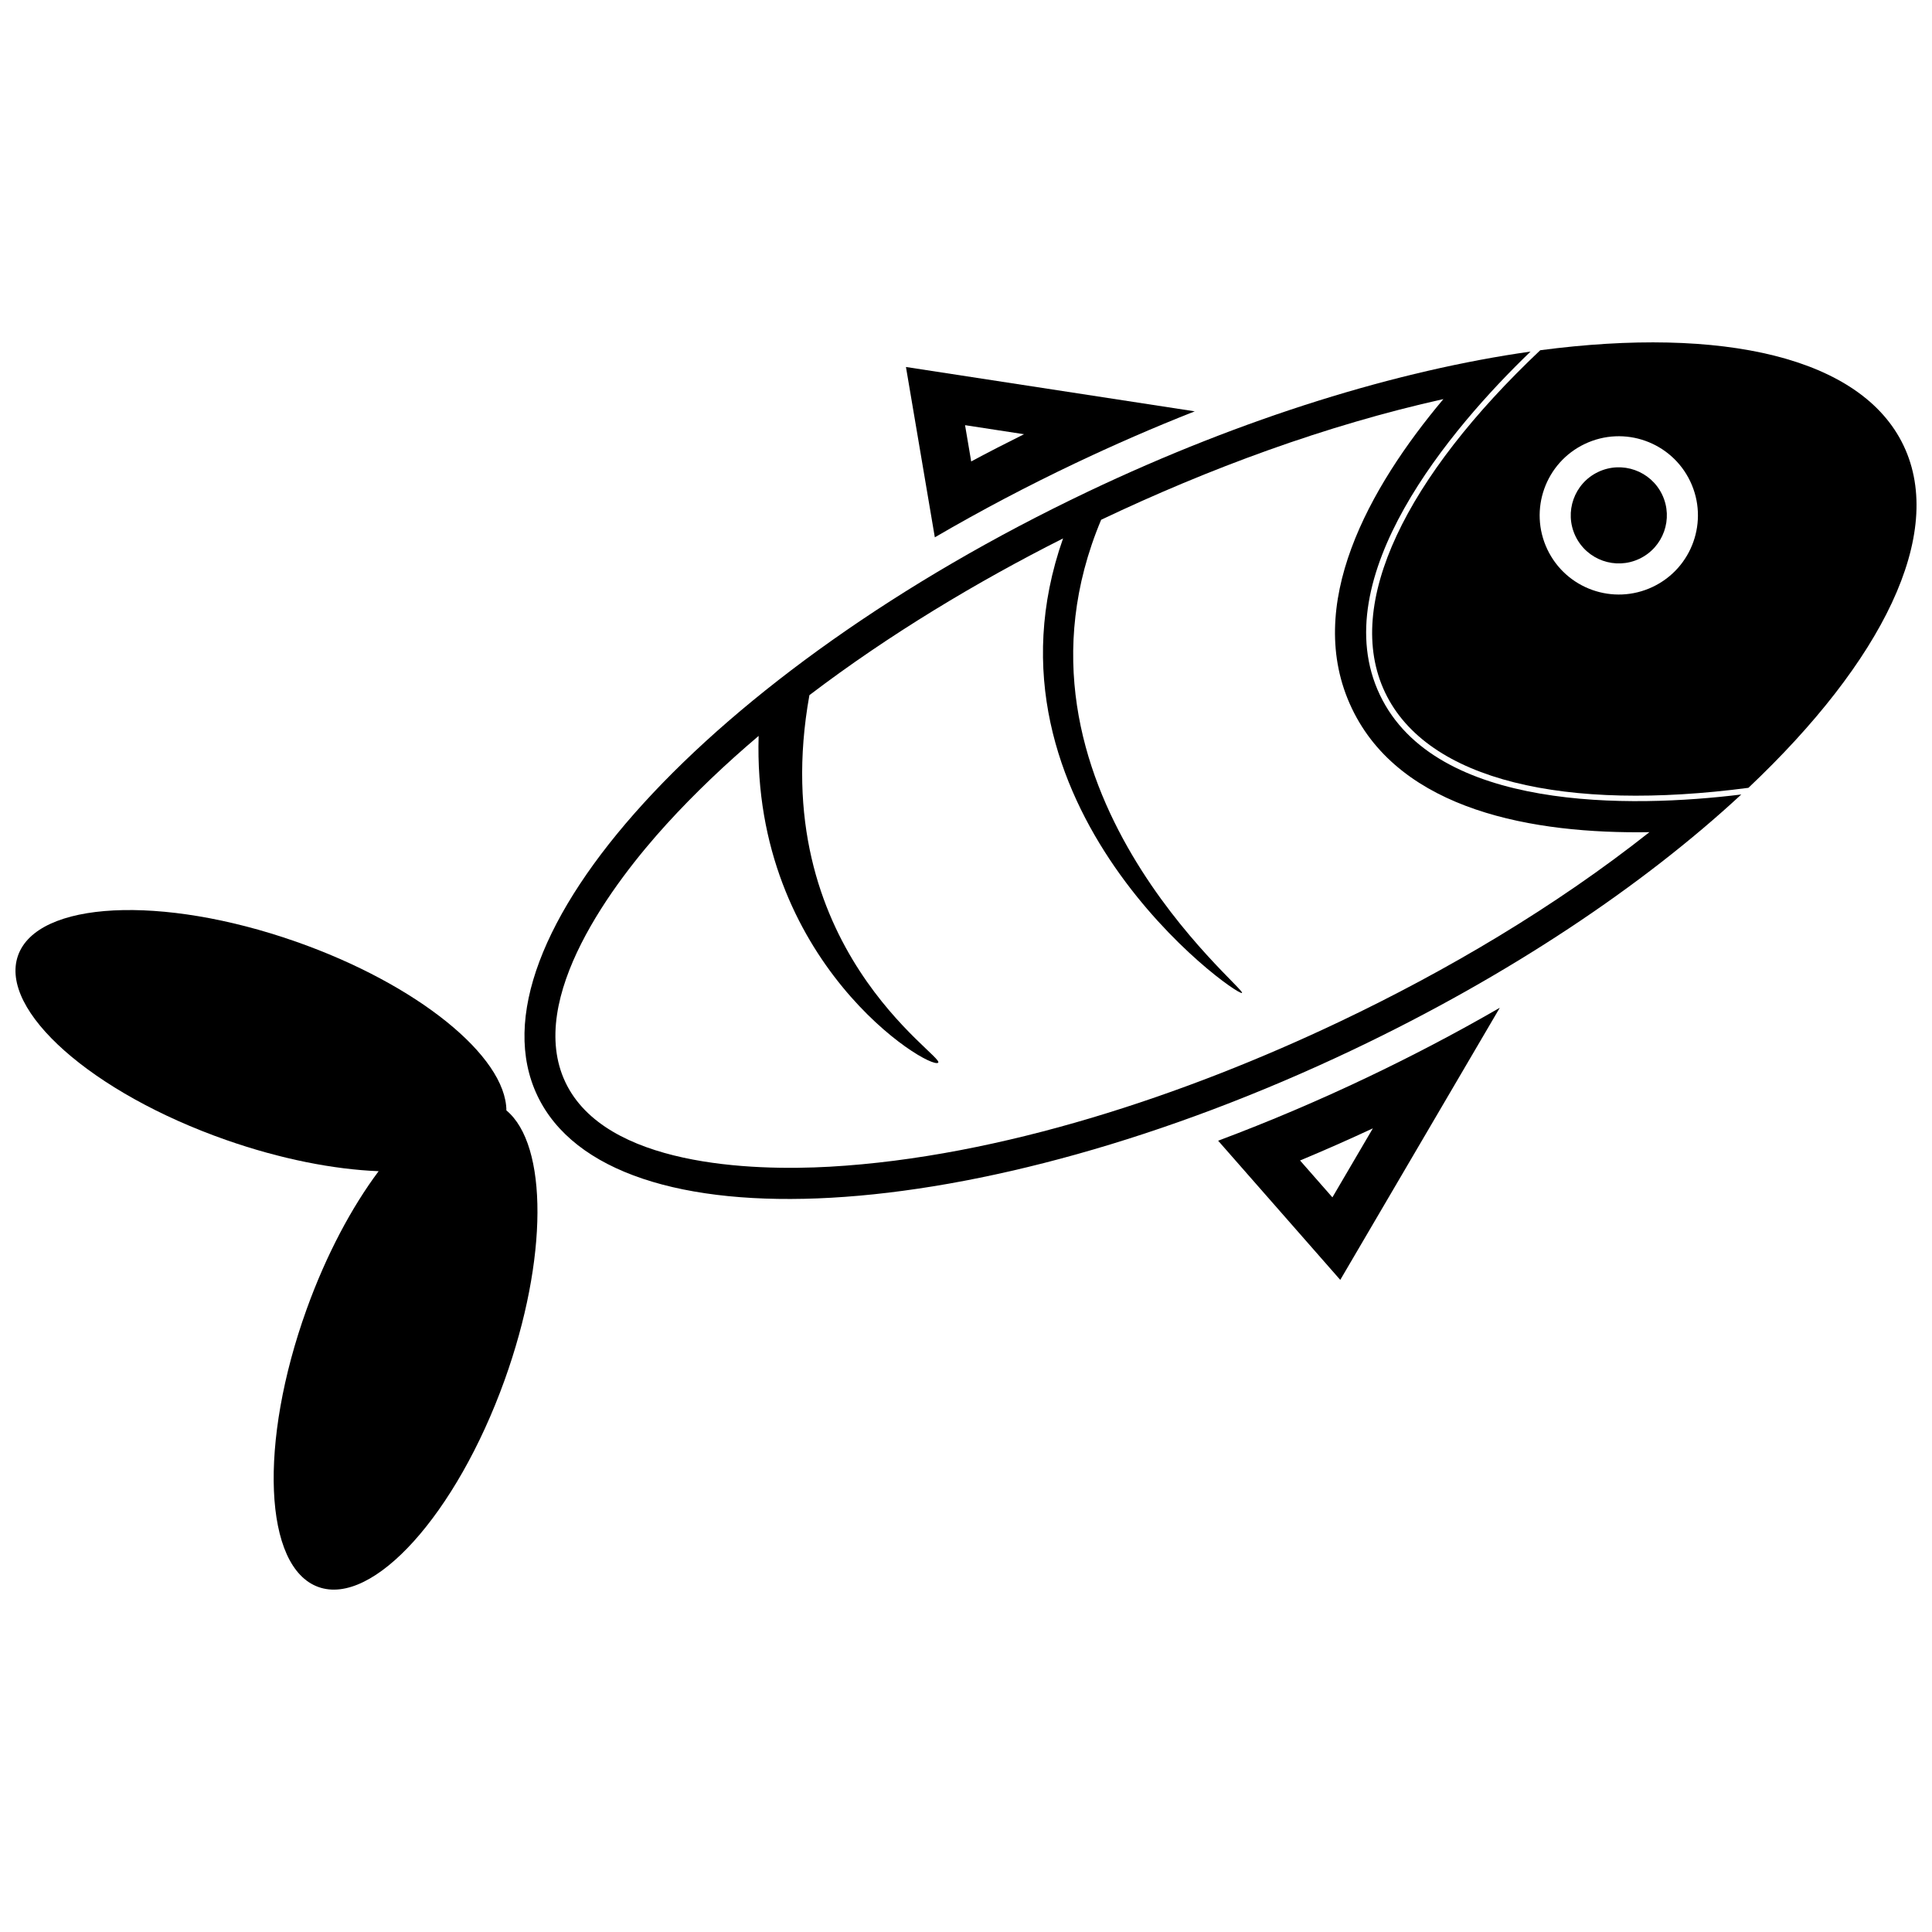 <?xml version="1.0" encoding="UTF-8"?>
<!-- Uploaded to: ICON Repo, www.svgrepo.com, Generator: ICON Repo Mixer Tools -->
<svg width="800px" height="800px" version="1.1" viewBox="144 144 512 512" xmlns="http://www.w3.org/2000/svg">
 <defs>
  <clipPath id="b">
   <path d="m507 234h144.9v121h-144.9z"/>
  </clipPath>
  <clipPath id="a">
   <path d="m148.09 385h138.91v181h-138.91z"/>
  </clipPath>
 </defs>
 <g clip-path="url(#b)">
  <path d="m607.35 352.78c35.414-33.457 52.309-67.172 41.133-90.668-11.184-23.504-48-31.664-96.301-25.297-35.414 33.457-52.316 67.172-41.133 90.676 11.18 23.504 48 31.656 96.301 25.289zm-43.363-91.133c-10.453 4.973-14.898 17.484-9.926 27.945 4.981 10.461 17.492 14.906 27.949 9.926 10.453-4.973 14.898-17.484 9.926-27.945-4.981-10.461-17.492-14.906-27.949-9.926z" fill-rule="evenodd"/>
 </g>
 <path d="m432.27 274.31c-99.98 47.566-165.29 119.22-145.86 160.05 19.426 40.832 116.22 35.371 216.21-12.195 41.418-19.703 76.875-43.543 102.84-67.617-29.184 3.59-81.035 4.59-95.785-26.406-14.742-30.992 18.742-70.594 39.941-90.973-35.055 4.961-75.918 17.434-117.34 37.137zm94.246-24.551c-19.691 23.441-37.238 54.691-24.281 81.926 12.957 27.23 48.273 33.336 78.879 32.848-25.117 19.863-53.688 36.711-82.039 50.195-40.727 19.375-89.926 35.906-135.24 38.465-20.641 1.164-59.422-0.145-69.992-22.371-10.57-22.223 12.879-53.133 26.805-68.418 7.422-8.148 15.645-15.957 24.398-23.379-1.793 59.938 45.137 88.551 47.566 86.609 2.066-1.648-46.109-30.691-34.113-97.41 21.098-16.051 44.438-30.051 67.223-41.539-24.949 70.824 45.738 121.28 47.41 120.46 1.68-0.82-66.891-54.957-37.316-125.4 28.352-13.484 59.445-25.031 90.707-31.984z" fill-rule="evenodd"/>
 <g clip-path="url(#a)">
  <path d="m222.36 393.52c-35.562-12.457-68.512-10.781-73.594 3.738-5.09 14.527 19.609 36.395 55.176 48.852 14.465 5.066 28.488 7.793 40.398 8.27-7.137 9.535-13.875 22.141-19.07 36.562-12.773 35.445-11.391 68.41 3.094 73.625 14.473 5.219 36.562-19.293 49.332-54.746 11.613-32.246 11.512-62.434 0.504-71.547-0.125-14.293-23.48-33.418-55.836-44.754z" fill-rule="evenodd"/>
 </g>
 <path d="m561.5 286.05c3.019 6.352 10.621 9.051 16.969 6.027 6.352-3.019 9.051-10.617 6.031-16.969-3.023-6.352-10.621-9.051-16.973-6.031-6.352 3.023-9.047 10.621-6.027 16.973" fill-rule="evenodd"/>
 <path d="m391.74 286.4-7.652-45.145 76.535 11.754c-10.895 4.285-21.551 8.945-31.879 13.855-12.238 5.82-24.695 12.352-37.004 19.531zm9.637-20.117-1.629-9.609 15.629 2.398c-4.707 2.336-9.375 4.738-14 7.211z" fill-rule="evenodd"/>
 <path d="m466.82 446.3 32.363 36.883 42.277-72.117c-11.637 6.727-23.48 12.91-35.309 18.539-12.488 5.941-25.691 11.594-39.332 16.695zm21.707 5.238c6.492-2.703 12.922-5.543 19.293-8.512l-10.719 18.285-8.574-9.77z" fill-rule="evenodd"/>
</svg>